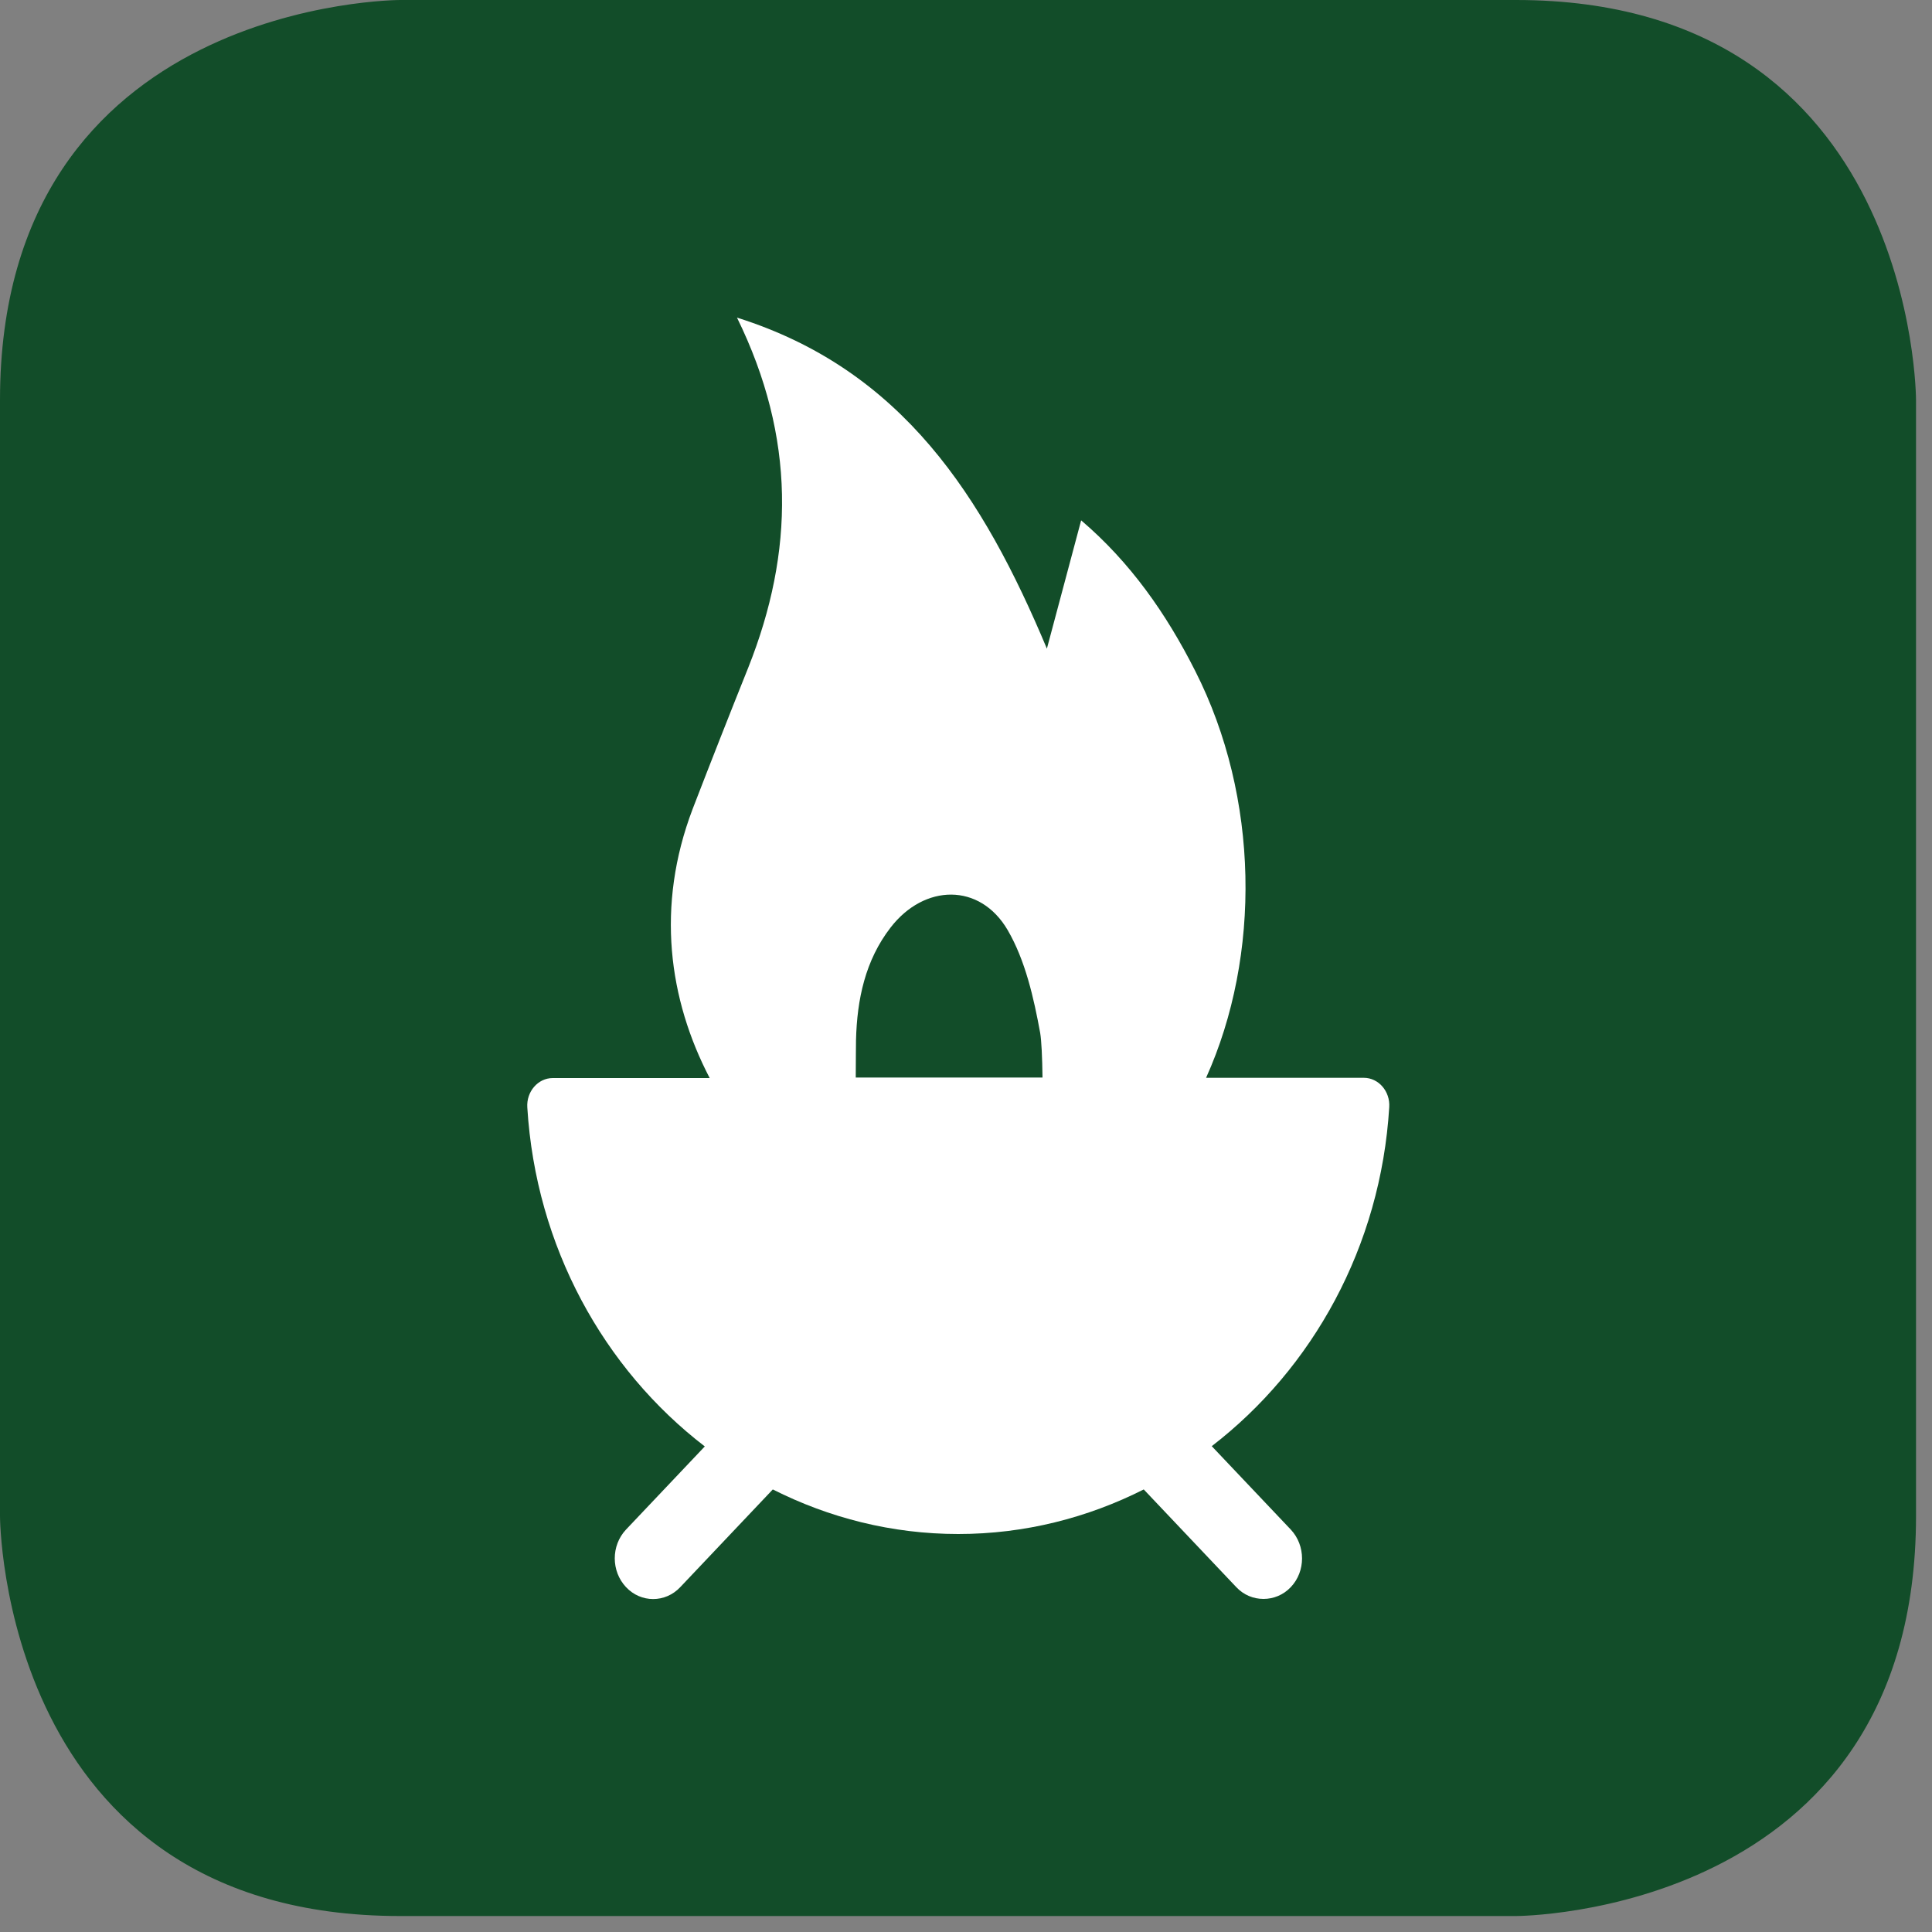 <svg xmlns="http://www.w3.org/2000/svg" width="75" height="75" viewBox="0 0 75 75" fill="none"><rect x="0" y="0" width="75" height="75" fill="#808080" stroke="none"/><path d="M15.53 0C15.53 0 0 -9.53674e-07 0 15.53V58.85C0 58.85 2.95639e-05 74.38 15.53 74.38H58.85C58.85 74.38 74.38 74.38 74.38 58.85V15.53C74.38 15.53 74.38 0 58.85 0H15.53Z" fill="#124D29"></path><path d="M33.22 41.84C33.22 41.16 33.23 40.63 33.23 40.38C33.27 38.79 33.59 37.28 34.57 36.01C35.88 34.31 38.04 34.26 39.12 36.11C39.8 37.28 40.13 38.73 40.38 40.1C40.43 40.4 40.46 41.04 40.47 41.83H33.22V41.84ZM47.04 56.14C50.95 53.13 53.6 48.4 53.93 42.98C53.97 42.37 53.52 41.84 52.94 41.84H46.82C48.96 37.09 48.89 30.96 46.4 26.05C45.27 23.81 43.87 21.82 41.97 20.2C41.51 21.93 41.07 23.56 40.64 25.18C38.17 19.29 35.03 14.35 28.61 12.33C30.9 17 30.83 21.43 29.05 25.91C28.32 27.73 27.6 29.56 26.89 31.4C25.45 35.18 25.96 38.8 27.55 41.85H21.46C20.88 41.85 20.43 42.38 20.47 42.99C20.8 48.4 23.44 53.14 27.36 56.15L24.3 59.38C23.72 60 23.72 60.99 24.3 61.61C24.88 62.23 25.83 62.23 26.41 61.61L30 57.82C32.18 58.92 34.62 59.55 37.2 59.55C39.78 59.55 42.22 58.92 44.4 57.82L47.99 61.61C48.28 61.92 48.66 62.07 49.05 62.07C49.43 62.07 49.82 61.92 50.11 61.61C50.69 61 50.69 60 50.11 59.38L47.04 56.14Z" fill="white"></path></svg>